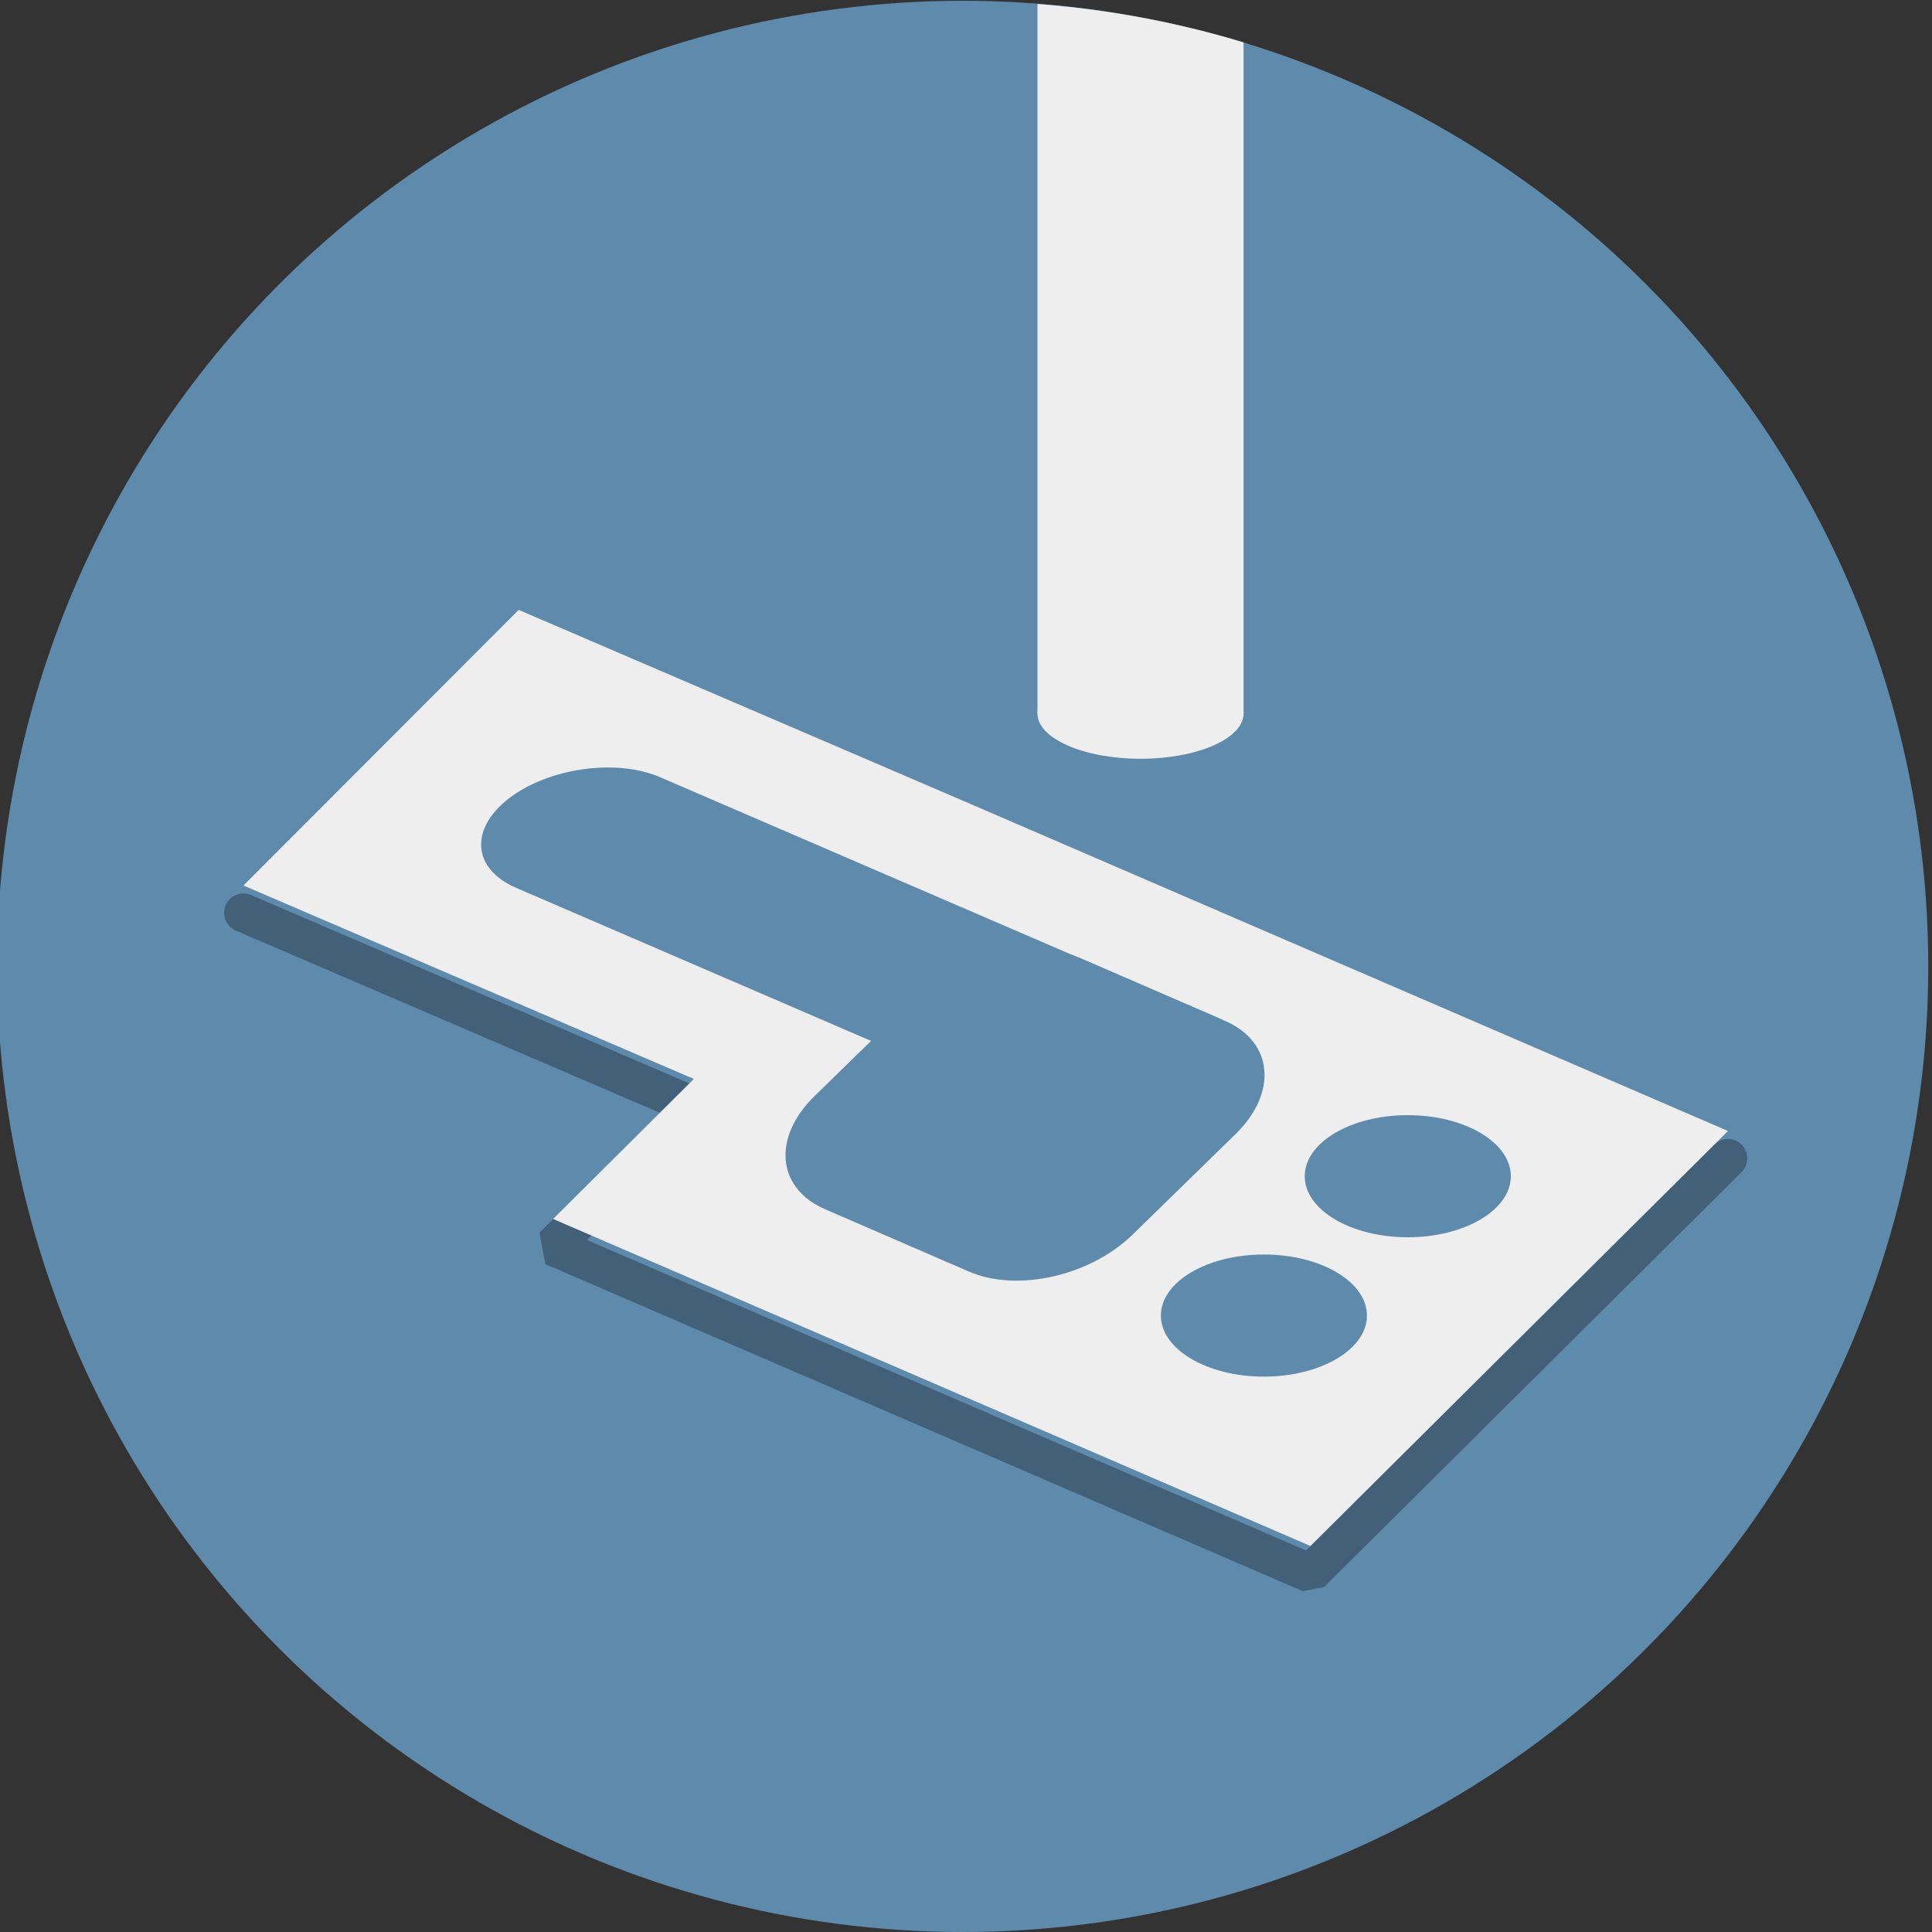 <svg xmlns="http://www.w3.org/2000/svg" viewBox="0 0 150 150"><rect x="0" y="0" width="150" height="150" fill="#333333" stroke="none"/><defs><style>.cls-1{isolation:isolate;}.cls-2{fill:#5e8aab;}.cls-3{fill:none;stroke:#000;stroke-linecap:round;stroke-linejoin:bevel;stroke-width:3px;opacity:0.3;mix-blend-mode:multiply;}.cls-4{fill:#eee;}</style></defs><title>kategorie-cnc-obrabeni</title><g class="cls-1"><g id="Vrstva_1" data-name="Vrstva 1"><circle class="cls-2" cx="74.74" cy="75.03" r="74.97"/><polyline class="cls-3" points="18.9 70.87 53.87 85.9 42.94 96.77 101.74 122.16 134.16 89.93"/><polygon class="cls-4" points="75.35 62.42 40.27 47.35 18.9 68.75 53.87 83.77 42.94 94.64 101.74 120.03 134.16 87.81 75.35 62.42"/><ellipse class="cls-4" cx="88.55" cy="55.4" rx="8" ry="3.51"/><ellipse class="cls-2" cx="109.3" cy="91.32" rx="8" ry="4.74"/><ellipse class="cls-2" cx="98.13" cy="102.14" rx="8" ry="4.74"/><path class="cls-4" d="M80.55.31V55.4h16V3.29A74.69,74.69,0,0,0,80.55.31Z"/><path class="cls-2" d="M83.17,87.52,40.07,68.93c-3.39-1.46-3.64-4.56-.56-6.94h0c3.08-2.37,8.32-3.11,11.71-1.66l43.1,18.59c3.39,1.46,3.64,4.57.56,6.94h0C91.8,88.24,86.56,89,83.17,87.52Z"/><path class="cls-2" d="M75.24,98.73,64.05,93.88c-3.73-1.62-4.11-5.54-.83-8.76l8-7.81c3.28-3.22,9-4.52,12.71-2.9l11.18,4.85c3.74,1.62,4.11,5.55.84,8.77l-8,7.81C84.66,99.06,79,100.35,75.24,98.73Z"/></g></g></svg>